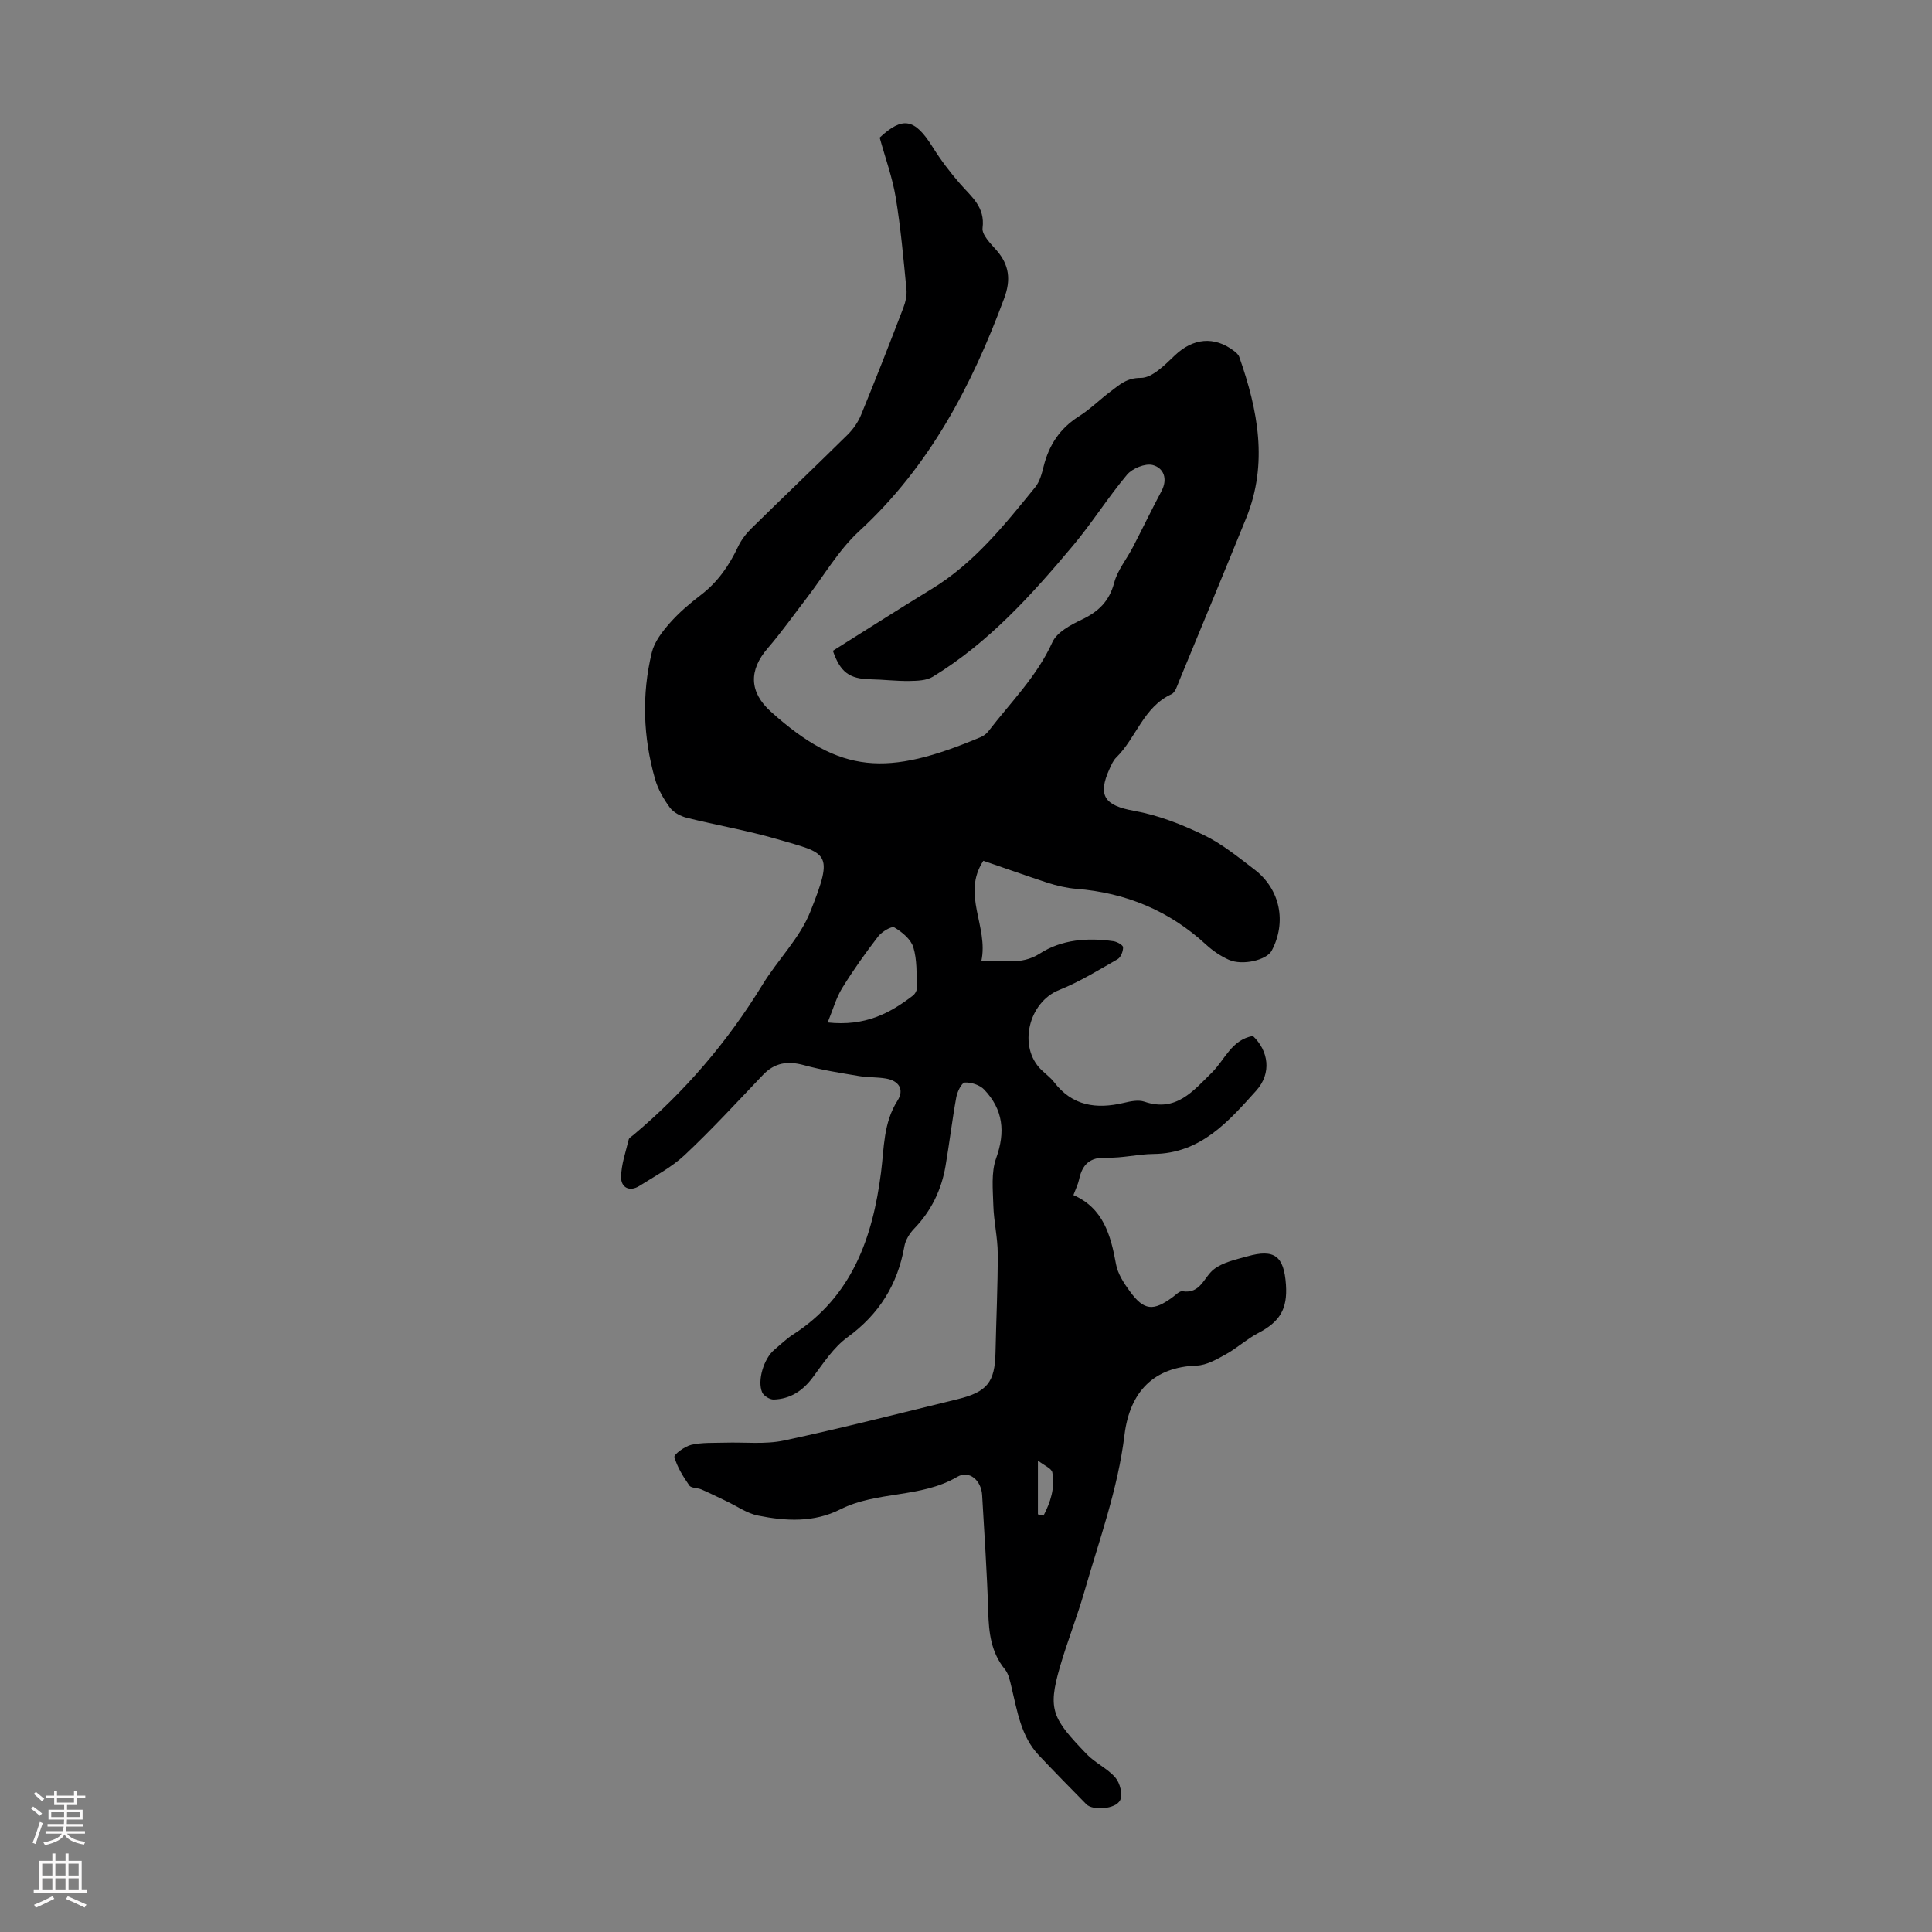 <svg enable-background="new 0 0 400 400" viewBox="0 0 400 400" xmlns="http://www.w3.org/2000/svg"><rect x="0" y="0" width="400" height="400" fill="#808080" stroke="none"/><path d="m203.59 178.22c-4.57 7 1.12 13.61-.41 20.75 4.28-.28 8.15.99 12.11-1.55 4.56-2.93 9.9-3.31 15.24-2.55.75.11 1.98.8 1.99 1.25.02.83-.46 2.08-1.13 2.47-3.96 2.26-7.88 4.69-12.09 6.37-6.35 2.52-8.6 11.75-3.71 16.53.88.86 1.91 1.6 2.65 2.56 3.78 4.95 8.76 5.62 14.41 4.29 1.39-.33 3.03-.68 4.29-.25 6.55 2.24 10.11-2.24 13.93-5.99 2.73-2.68 4.09-6.83 8.53-7.62 3.23 3.07 3.95 7.7.69 11.32-5.73 6.37-11.49 13.03-21.27 13.12-3.23.03-6.48.88-9.69.76-3.49-.13-5.06 1.41-5.72 4.53-.21.97-.67 1.88-1.17 3.22 6.2 2.72 7.73 8.3 8.82 14.31.36 1.99 1.63 3.93 2.86 5.61 2.93 4.02 4.87 4.18 8.93 1.16.62-.46 1.38-1.26 1.96-1.17 3.78.59 4.41-2.91 6.5-4.54 1.88-1.47 4.55-2.02 6.95-2.69 5.6-1.58 7.57-.07 7.98 5.86.35 5.09-1.28 7.7-5.78 10.05-2.33 1.22-4.33 3.08-6.64 4.36-1.89 1.05-4.01 2.28-6.07 2.35-8.78.3-13.83 5.31-14.94 14.39-1.38 11.26-5.22 21.69-8.3 32.4-1.51 5.26-3.55 10.36-5.07 15.62-2.59 8.93-1.52 10.67 5.55 18.04 1.76 1.84 4.3 2.95 5.94 4.86.95 1.1 1.56 3.5.99 4.66-.94 1.91-5.69 2.2-7 .86-3.3-3.35-6.59-6.71-9.82-10.12-3.73-3.95-4.47-9.13-5.68-14.12-.31-1.28-.58-2.74-1.37-3.71-2.88-3.53-3.32-7.59-3.45-11.93-.24-8.05-.8-16.09-1.26-24.14-.17-3-2.65-5.25-5.16-3.77-7.55 4.43-16.6 2.89-24.21 6.73-5.48 2.77-11.31 2.44-17.05 1.28-2.31-.47-4.4-1.98-6.59-3.01-1.7-.8-3.38-1.65-5.11-2.4-.81-.35-2.1-.24-2.5-.81-1.27-1.83-2.51-3.8-3.09-5.9-.14-.52 2.14-2.22 3.51-2.53 2.23-.51 4.61-.37 6.93-.44 4.1-.13 8.33.39 12.27-.45 12.02-2.57 23.93-5.63 35.87-8.54 6.2-1.51 7.77-3.53 7.9-9.7.14-6.82.48-13.65.46-20.47-.01-3.32-.82-6.64-.91-9.97-.09-3.27-.48-6.81.58-9.76 1.96-5.45 1.45-10.09-2.47-14.21-.91-.96-2.69-1.54-4.01-1.46-.67.04-1.56 1.9-1.77 3.04-.86 4.73-1.42 9.51-2.23 14.25-.85 4.96-2.96 9.3-6.5 12.97-.95.98-1.79 2.36-2.02 3.67-1.4 7.9-5.23 14.04-11.79 18.82-2.87 2.09-4.97 5.33-7.14 8.25-2.08 2.81-4.67 4.52-8.12 4.63-.81.02-2.07-.75-2.39-1.48-1.07-2.43.37-7.03 2.48-8.79 1.29-1.08 2.5-2.28 3.9-3.18 12.23-7.87 16.5-20.06 18.23-33.58.65-5.08.47-10.23 3.4-14.84 1.47-2.31.31-4.13-2.37-4.59-1.86-.32-3.8-.21-5.67-.53-3.8-.64-7.64-1.23-11.35-2.25-3.34-.91-6.04-.52-8.47 2.04-5.33 5.59-10.56 11.29-16.18 16.57-2.72 2.56-6.17 4.36-9.37 6.39-2.07 1.31-3.83.34-3.81-1.8.02-2.61.96-5.21 1.58-7.8.09-.36.61-.64.95-.92 10.63-8.92 19.52-19.31 26.76-31.15 3.13-5.12 7.68-9.58 9.86-15.03 5.05-12.61 3.6-12.03-6.94-15.11-6.1-1.78-12.41-2.85-18.59-4.39-1.3-.33-2.77-1.1-3.53-2.13-1.3-1.77-2.46-3.8-3.06-5.9-2.47-8.65-2.79-17.46-.67-26.2.54-2.22 2.17-4.33 3.74-6.11 1.91-2.17 4.17-4.08 6.47-5.84 3.47-2.67 5.82-6.08 7.66-9.98.65-1.37 1.64-2.67 2.73-3.74 6.62-6.51 13.36-12.92 19.97-19.45 1.15-1.14 2.15-2.59 2.76-4.08 3.01-7.34 5.9-14.73 8.74-22.14.46-1.21.78-2.61.65-3.88-.62-6.35-1.18-12.71-2.22-18.99-.68-4.13-2.15-8.14-3.32-12.39 4.74-4.42 7.24-3.99 10.91 1.87 1.71 2.73 3.67 5.33 5.79 7.75 2.33 2.66 5.15 4.76 4.6 9.09-.18 1.42 1.69 3.25 2.91 4.64 2.63 3.03 2.98 6.11 1.57 9.91-6.72 18.13-15.49 34.85-30.01 48.2-4.3 3.95-7.33 9.27-10.95 13.96-2.66 3.45-5.17 7.02-8.01 10.31-3.94 4.56-3.84 9.07.66 13.12 14.43 12.98 24.09 13.43 43.45 5.27.59-.25 1.18-.69 1.57-1.19 4.61-6.01 10.06-11.36 13.27-18.47.94-2.07 3.79-3.58 6.08-4.67 3.45-1.64 5.69-3.78 6.71-7.63.69-2.61 2.58-4.88 3.86-7.35 2-3.85 3.88-7.77 5.92-11.6 1.37-2.56.47-4.82-1.81-5.42-1.53-.4-4.2.69-5.3 1.99-3.95 4.7-7.23 9.96-11.18 14.67-8.57 10.22-17.5 20.13-29.04 27.17-1.32.81-3.24.85-4.88.88-2.67.04-5.34-.3-8.01-.35-4.37-.08-6.25-1.43-7.8-5.9 6.8-4.26 13.57-8.6 20.44-12.79 8.8-5.36 15.08-13.26 21.44-21.07.94-1.15 1.38-2.81 1.75-4.31 1.1-4.41 3.36-7.87 7.28-10.35 2.35-1.48 4.36-3.51 6.6-5.18 1.84-1.37 3.29-2.81 6.24-2.8 2.36.01 4.98-2.69 7.04-4.65 3.74-3.57 8.14-4.08 12.29-.91.43.33.9.75 1.06 1.23 3.85 10.97 6.02 22.04 1.43 33.35-4.56 11.23-9.21 22.43-13.84 33.64-.42 1.01-.82 2.45-1.62 2.82-5.83 2.67-7.3 9.05-11.45 13.12-.62.6-.99 1.49-1.36 2.3-2.59 5.66-.99 7.65 5.08 8.74 4.95.88 9.83 2.8 14.38 4.99 3.78 1.82 7.15 4.58 10.53 7.16 5.34 4.09 6.69 10.89 3.56 16.8-1.02 1.93-6.03 3.15-8.88 1.88-1.7-.76-3.33-1.87-4.7-3.13-7.62-7.03-16.61-10.75-26.91-11.56-1.98-.16-3.98-.64-5.88-1.24-4.39-1.44-8.8-3.02-13.33-4.56zm-32.23 33.47c7.74.84 12.88-1.89 17.67-5.58.45-.35.85-1.12.83-1.67-.12-2.79.03-5.7-.76-8.31-.51-1.66-2.33-3.17-3.93-4.11-.58-.34-2.6.89-3.36 1.87-2.64 3.43-5.17 6.98-7.44 10.67-1.24 2-1.88 4.38-3.01 7.13zm43.53 101.84c.39.09.78.18 1.16.26 1.44-2.76 2.41-5.73 1.82-8.94-.15-.84-1.67-1.42-2.98-2.46z" fill="#000001"/><g fill="#fbfafa"><path d="m6.44 374.46.42-.45c.65.47 1.27.95 1.85 1.44l-.45.49c-.65-.56-1.25-1.06-1.82-1.48m.93 7.33-.63-.26c.55-1.36 1.05-2.8 1.52-4.33.19.1.38.19.59.27-.46 1.29-.95 2.73-1.48 4.32m-.38-10.38.44-.42c.43.34 1.01.82 1.74 1.44l-.49.49c-.53-.51-1.09-1.01-1.69-1.51m2.5.35h1.72v-1.04h.59v1.04h3.52v-1.04h.59v1.04h1.75v.53h-1.75v1.42h-2.03v.97h3.22v2.03h-3.24c0 .35-.01.66-.03.93h3.32v.53h-3.37c-.03.27-.08.58-.15.94h3.96v.53h-3.71c.67.92 1.93 1.48 3.79 1.68-.13.24-.23.44-.29.59-2.13-.38-3.48-1.08-4.04-2.12-.43.97-1.77 1.72-4.03 2.23-.09-.19-.2-.37-.33-.55 2.1-.42 3.37-1.03 3.81-1.83h-3.36v-.53h3.58c.08-.29.13-.61.16-.94h-3.33v-.53h3.39c.02-.27.04-.58.04-.93h-3.23v-2.03h3.25v-.97h-2.07v-1.42h-1.73zm1.12 3.44v1h2.65c.01-.3.02-.44.01-.4v-.25-.35zm1.19-2h3.52v-.91h-3.52zm4.71 2h-2.63v.59c0 .15-.01.28-.01.4h2.64z"/><path d="m13.56 383.74h.63v1.52h2.72v6.07h1.13v.6h-11.06v-.6h1.13v-6.07h2.73v-1.52h.63v1.52h2.1v-1.52zm-2.69 8.83.38.56c-1.24.63-2.53 1.25-3.85 1.85-.1-.21-.21-.42-.34-.63 1.36-.55 2.63-1.15 3.81-1.78m-2.13-4.27h2.1v-2.45h-2.1zm0 3.04h2.1v-2.46h-2.1zm2.72-3.04h2.1v-2.45h-2.1zm0 3.04h2.1v-2.46h-2.1zm6.07 3.6c-1.41-.71-2.7-1.3-3.86-1.78l.35-.56c1.45.62 2.75 1.19 3.88 1.72zm-1.25-9.09h-2.1v2.45h2.1zm-2.09 5.49h2.1v-2.46h-2.1z"/></g></svg>